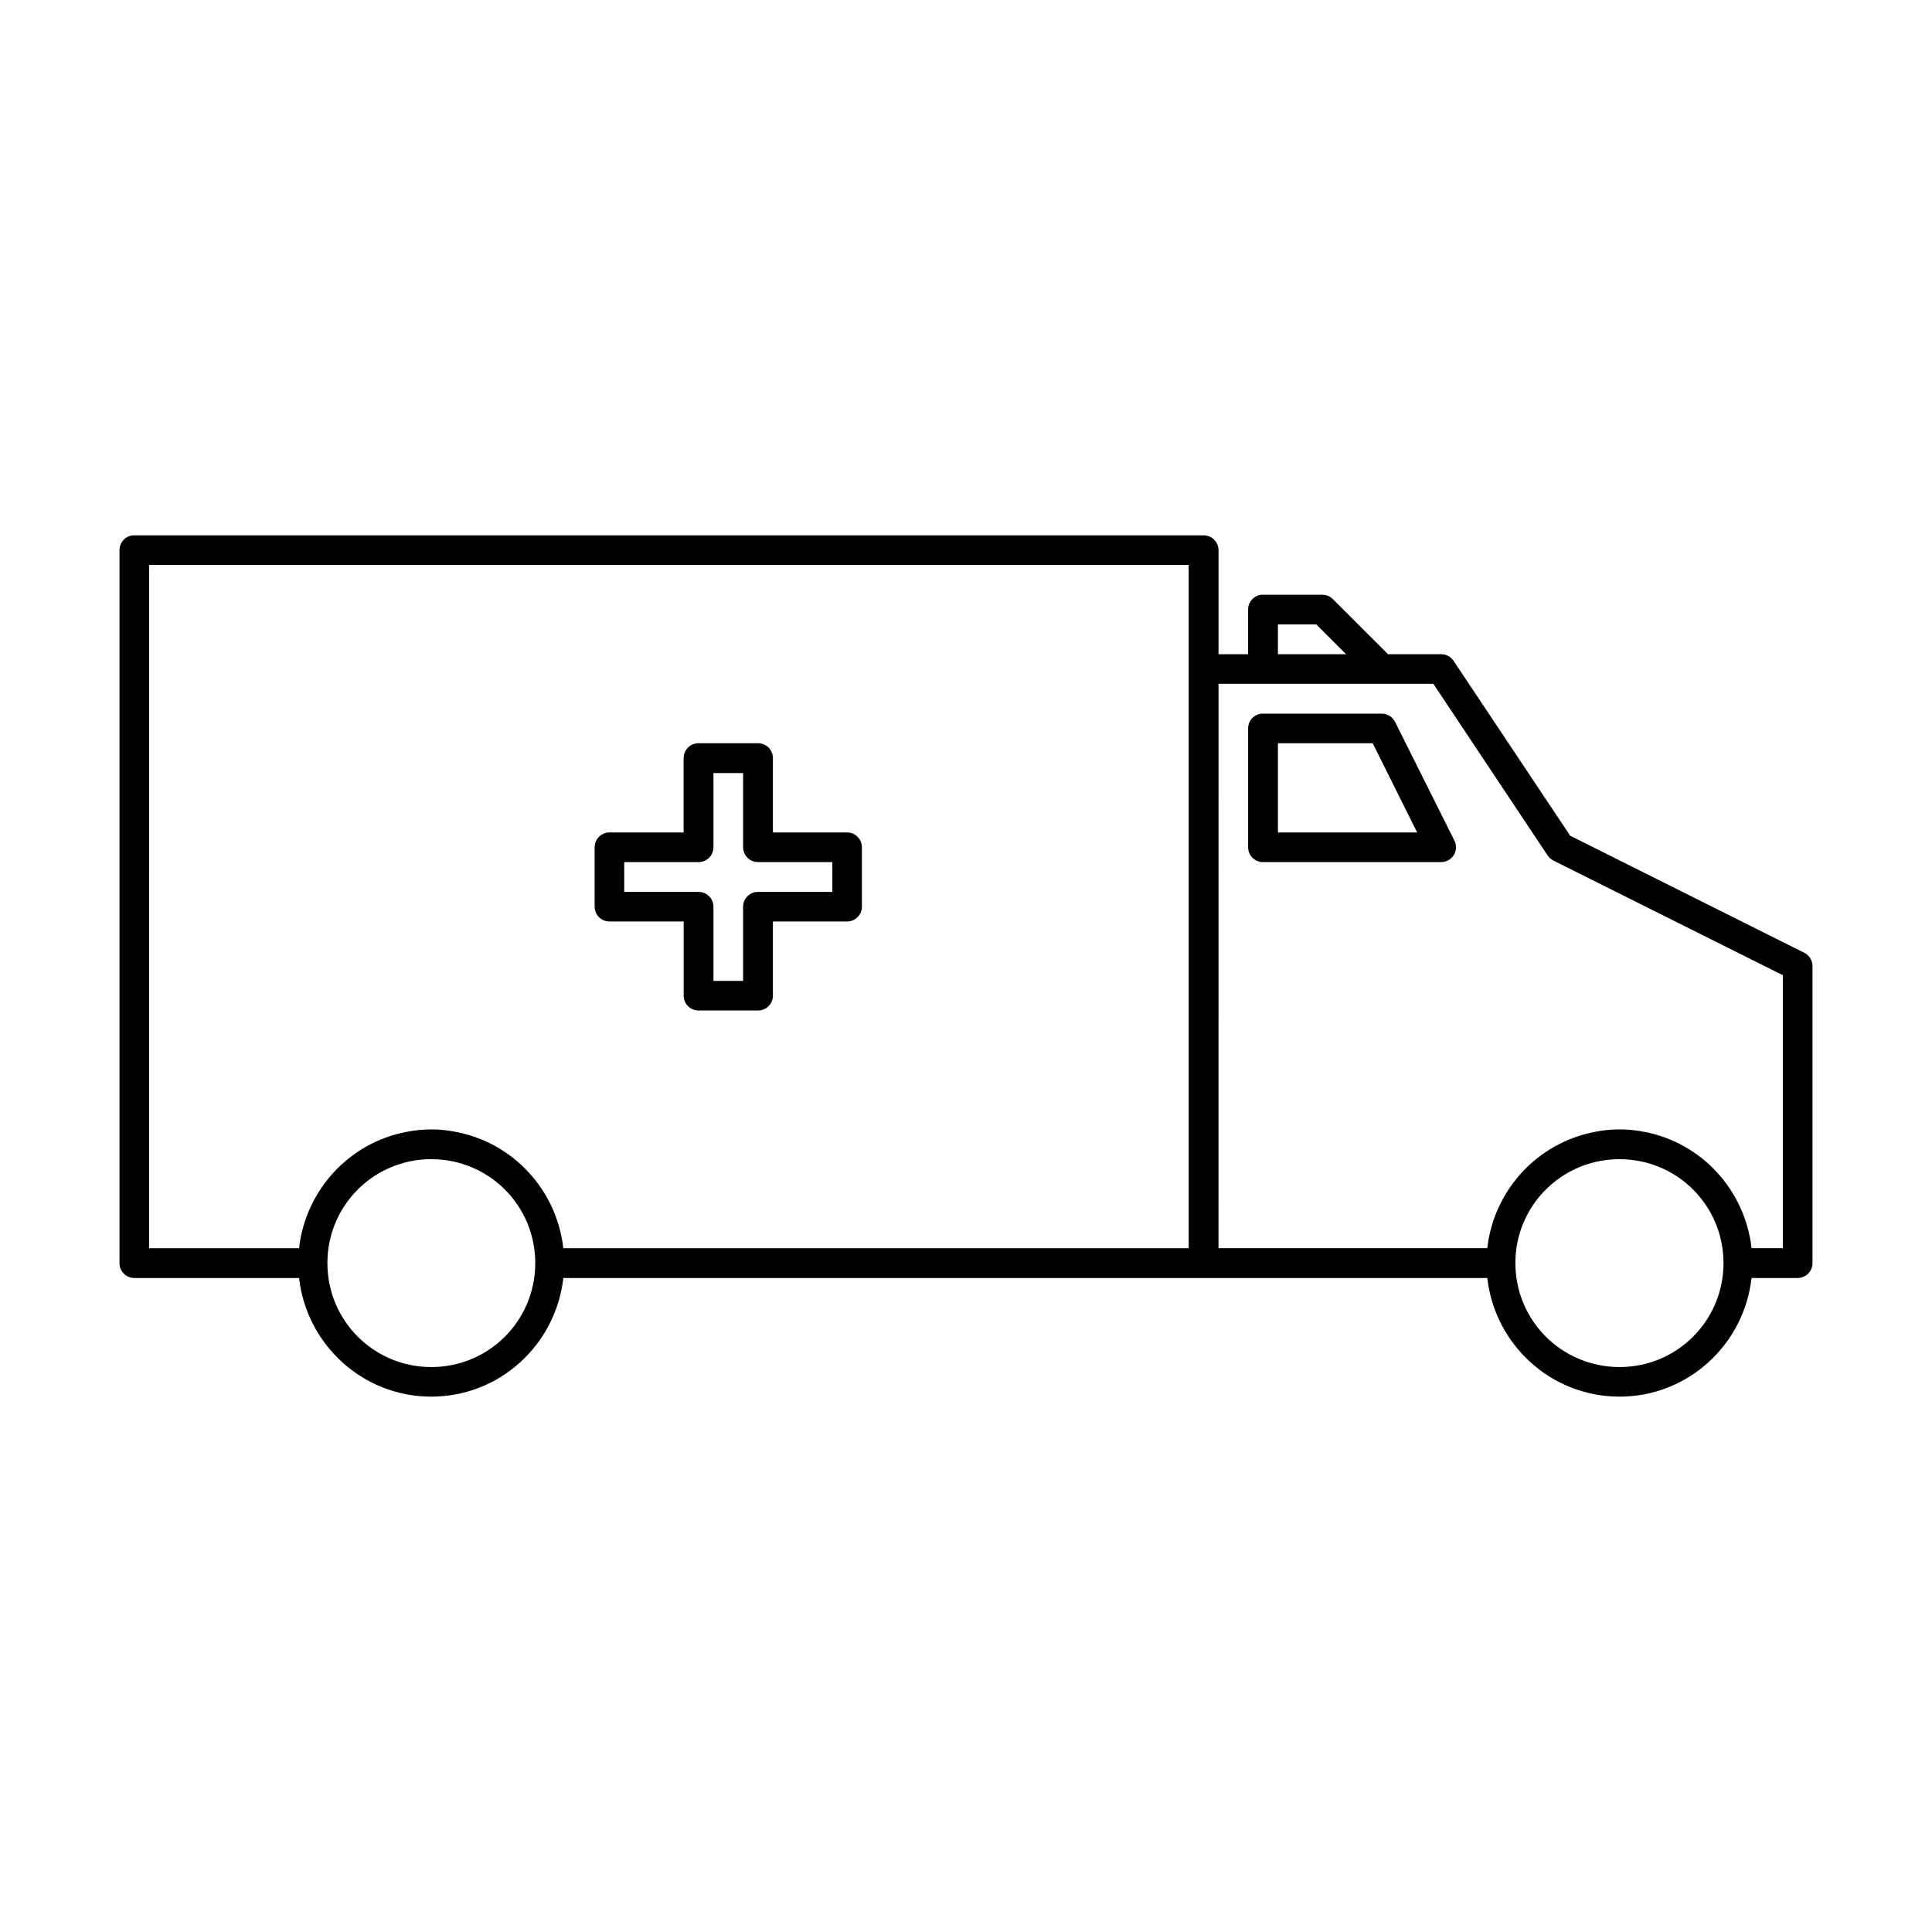 <?xml version="1.0" encoding="UTF-8"?>
<!-- Uploaded to: ICON Repo, www.svgrepo.com, Generator: ICON Repo Mixer Tools -->
<svg fill="#000000" width="800px" height="800px" version="1.1" viewBox="144 144 512 512" xmlns="http://www.w3.org/2000/svg">
 <g>
  <path d="m179.17 285.87h-0.023-0.004l0.004 0.004c-2 0.234-3.496 1.938-3.477 3.949v188.91c-0.008 2.16 1.73 3.926 3.891 3.949h43.695c1.996 17.641 16.871 31.441 35.039 31.441s33.004-13.801 34.992-31.441h244.86c2 17.641 16.875 31.441 35.039 31.441 18.168 0 33.004-13.801 34.992-31.441h12.195c1.051 0.004 2.059-0.41 2.801-1.152 0.742-0.742 1.156-1.746 1.152-2.797v-78.734c-0.008-1.477-0.836-2.824-2.152-3.492l-62.055-31.027-30.918-46.371c-0.73-1.082-1.953-1.734-3.258-1.738h-14.102l-14.605-14.59c-0.734-0.742-1.734-1.164-2.781-1.168h-15.746c-0.137-0.008-0.277-0.008-0.414 0-2.023 0.207-3.555 1.918-3.535 3.949v11.809h-7.84v-27.551h-0.004c0.004-1.051-0.41-2.055-1.152-2.797-0.742-0.742-1.75-1.16-2.797-1.156h-283.41c-0.129-0.004-0.262-0.004-0.391 0zm4.344 7.844h275.5v27.289c-0.004 0.109-0.004 0.219 0 0.324v153.46l-165.73 0.004c-1.746-15.449-13.316-27.941-28.398-30.812-2.121-0.43-4.32-0.676-6.594-0.676-2.277 0-4.477 0.238-6.598 0.66-15.098 2.863-26.691 15.375-28.445 30.828h-39.742zm299.15 15.758h10.164l7.902 7.902h-18.066zm-15.742 15.746h56.934l30.289 45.496-0.004-0.004c0.379 0.57 0.895 1.031 1.504 1.34l60.84 30.395v72.34h-8.301c-1.746-15.453-13.309-27.961-28.398-30.828-2.117-0.43-4.32-0.66-6.598-0.66s-4.473 0.238-6.598 0.676c-15.09 2.871-26.691 15.363-28.445 30.812h-71.23zm-208.62 125.98c15.262 0 27.551 12.273 27.551 27.535s-12.289 27.551-27.551 27.551c-15.266 0-27.535-12.289-27.535-27.551 0-1.906 0.18-3.769 0.555-5.566 2.559-12.574 13.629-21.973 26.984-21.973zm314.89 0c15.262 0 27.555 12.273 27.551 27.535 0 15.262-12.289 27.551-27.551 27.551-15.262 0-27.598-12.289-27.598-27.551 0-1.906 0.18-3.769 0.555-5.566 2.57-12.574 13.688-21.973 27.043-21.973z"/>
  <path d="m478.32 333.12h-0.023l0.004 0.004c-2 0.203-3.523 1.879-3.539 3.891v31.504-0.004c-0.004 1.051 0.414 2.059 1.156 2.801 0.742 0.742 1.746 1.156 2.797 1.152h47.246c1.359-0.016 2.613-0.73 3.32-1.887 0.707-1.16 0.766-2.606 0.156-3.816l-15.742-31.488h-0.004c-0.668-1.316-2.012-2.148-3.488-2.156h-31.488c-0.133-0.004-0.262-0.004-0.395 0zm4.344 7.844h25.109l11.793 23.648h-36.898z"/>
  <path d="m329.12 340.96c-1.047-0.004-2.055 0.41-2.797 1.152-0.742 0.742-1.156 1.75-1.152 2.801v19.695h-19.633c-2.168-0.008-3.934 1.738-3.953 3.902v15.746c-0.004 1.047 0.41 2.055 1.152 2.797 0.742 0.742 1.75 1.16 2.801 1.156h19.637v19.695h-0.004c0.027 2.16 1.789 3.894 3.949 3.887h15.762c2.16 0.008 3.926-1.727 3.949-3.887v-19.695h19.637c1.047 0.004 2.055-0.414 2.797-1.156 0.742-0.742 1.156-1.75 1.152-2.797v-15.746c-0.016-2.164-1.781-3.91-3.949-3.902h-19.637v-19.695c0.004-1.051-0.41-2.059-1.152-2.801-0.742-0.742-1.746-1.156-2.797-1.152zm3.953 7.902h7.856v19.648c-0.004 1.051 0.414 2.059 1.156 2.801 0.738 0.742 1.746 1.156 2.797 1.152h19.695v7.902h-19.695c-2.16-0.008-3.926 1.727-3.953 3.891v19.695h-7.856v-19.695c-0.023-2.164-1.789-3.898-3.953-3.891h-19.695v-7.902h19.695c1.051 0.004 2.059-0.41 2.801-1.152 0.742-0.742 1.156-1.75 1.152-2.801z"/>
 </g>
</svg>